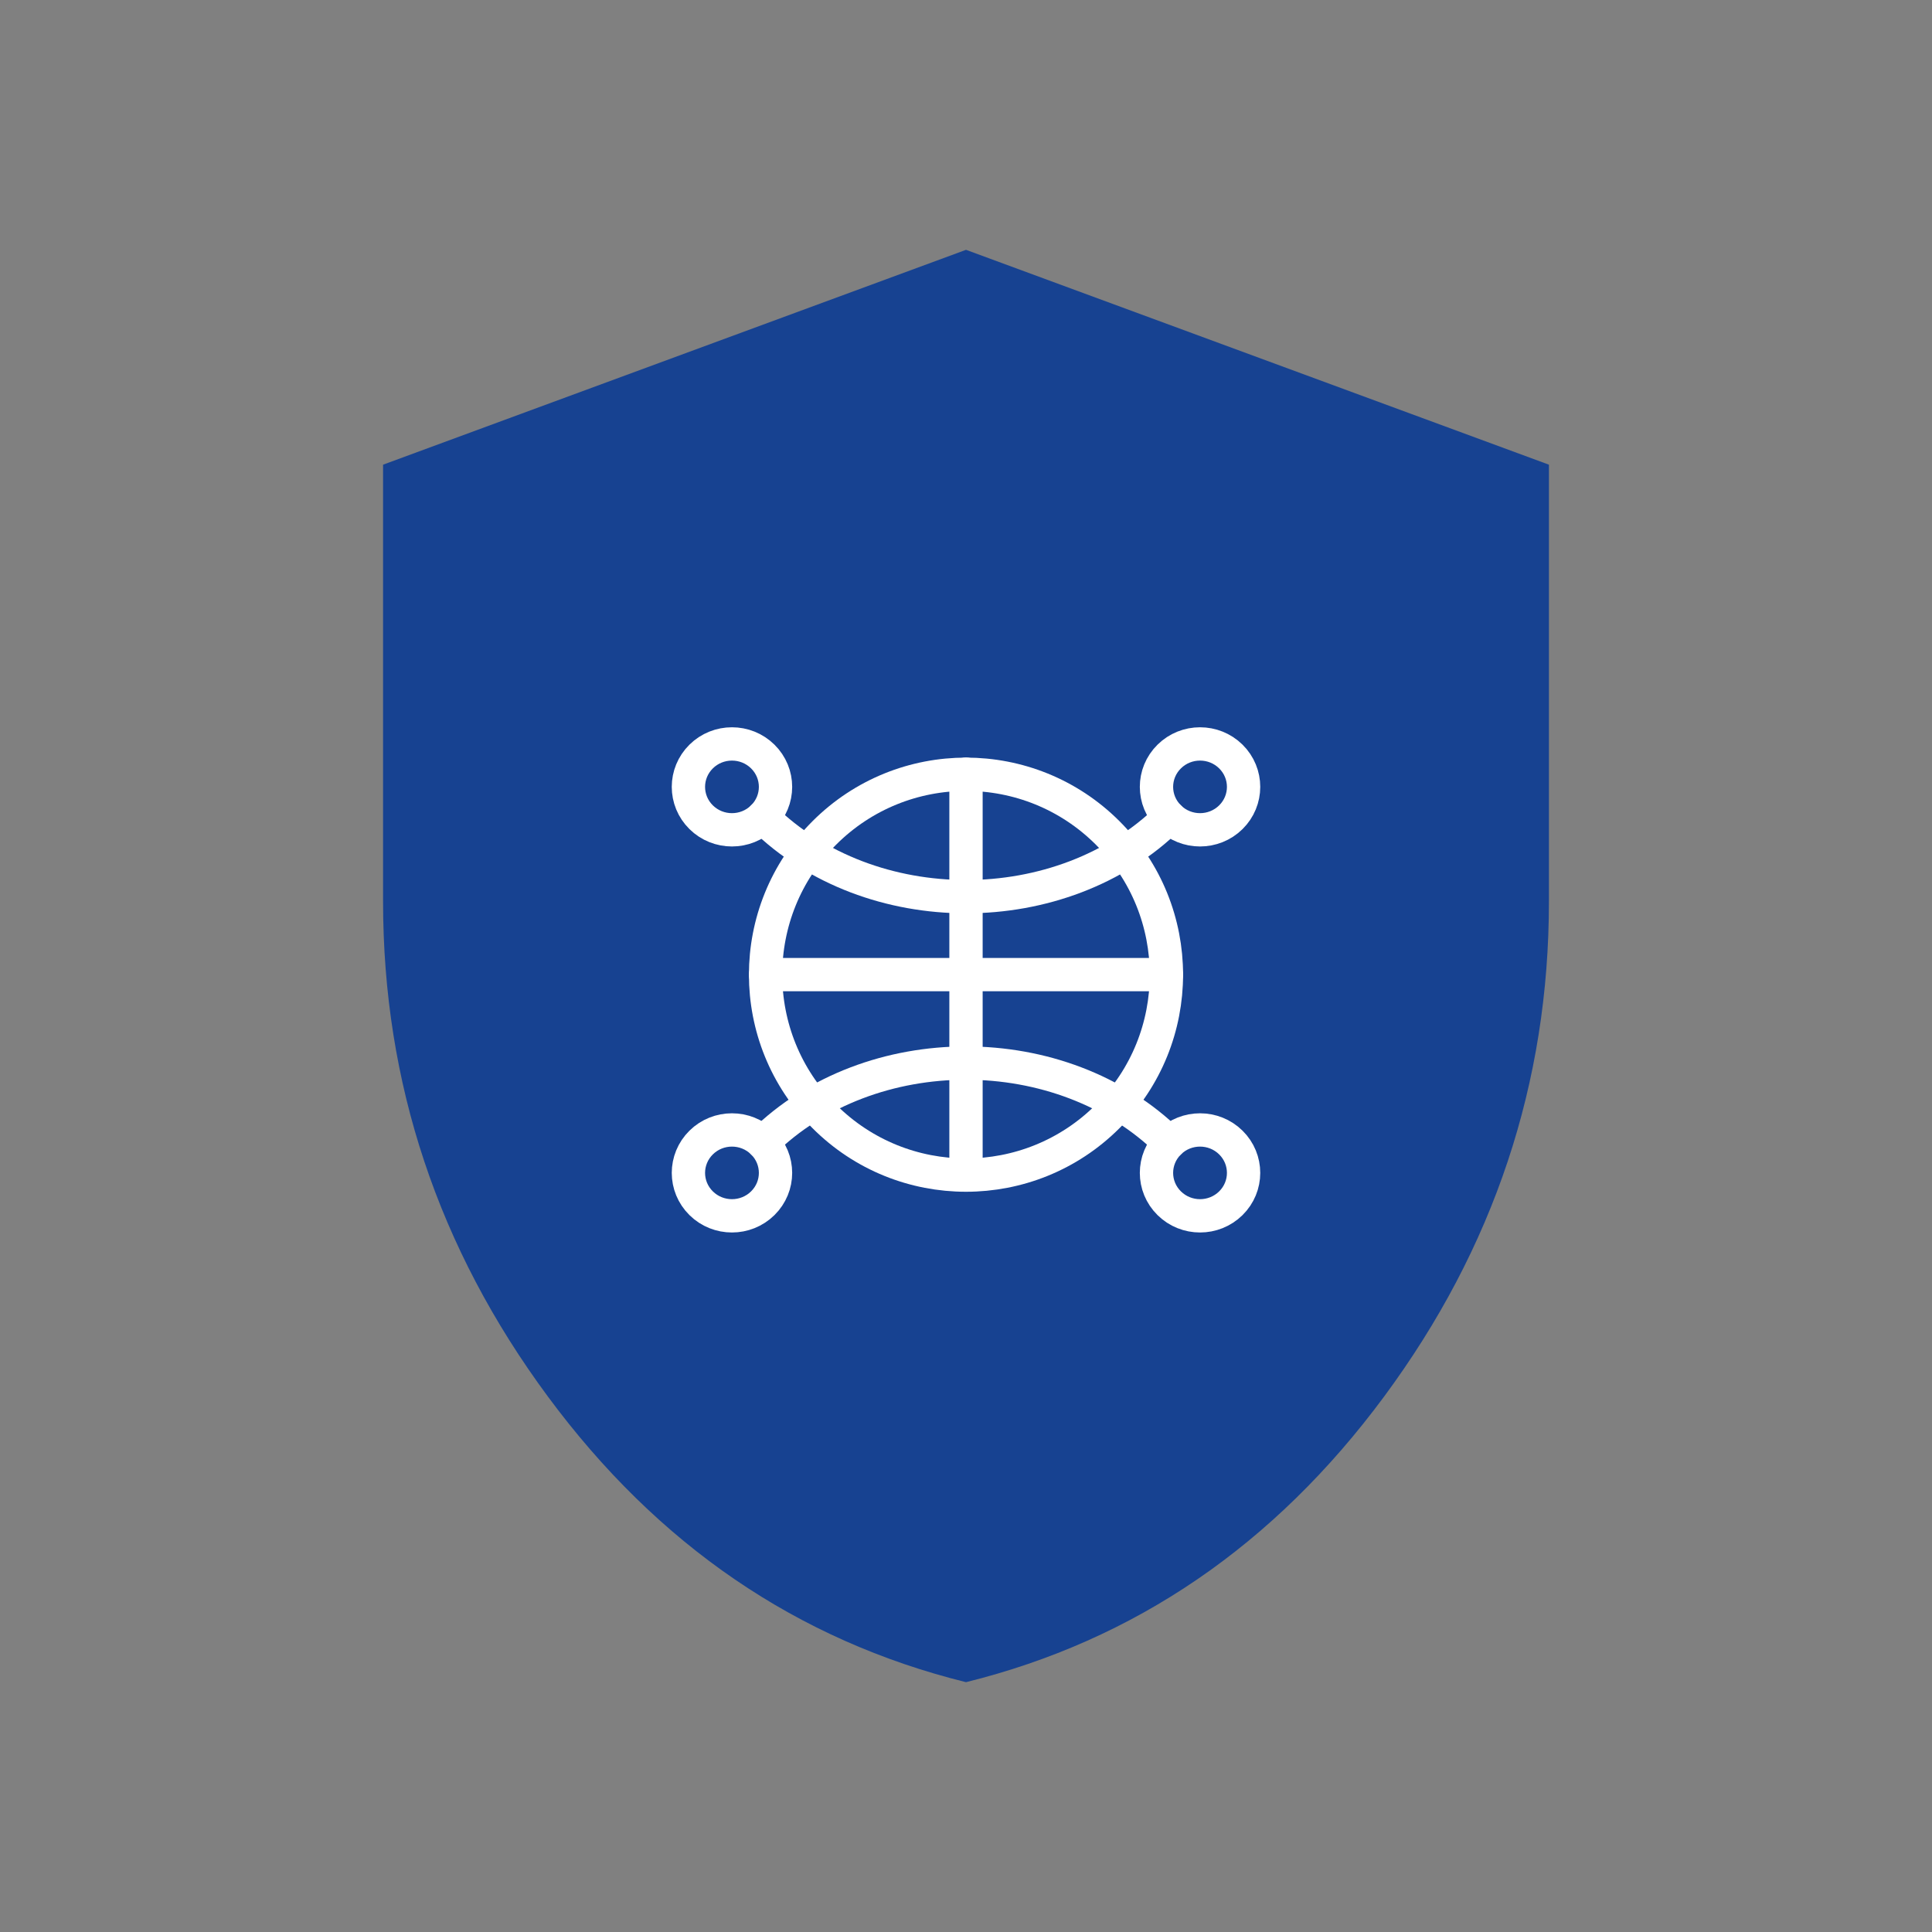 <svg width="116" height="116" viewBox="0 0 116 116" fill="none" xmlns="http://www.w3.org/2000/svg">
<rect x="0" y="0" width="116" height="116" fill="#808080" stroke="none"/>
<path d="M58 101C47.865 98.492 39.497 92.776 32.898 83.854C26.299 74.931 23 65.023 23 54.13V27.9L58 15L93 27.9V54.13C93 65.023 89.701 74.931 83.102 83.854C76.503 92.776 68.135 98.492 58 101Z" fill="#174291"/>
<g clip-path="url(#clip0_33_576)">
<g clip-path="url(#clip1_33_576)">
<path d="M66.509 50.013C71.208 54.712 71.208 62.331 66.509 67.03C61.809 71.73 54.19 71.73 49.491 67.03C44.792 62.331 44.792 54.712 49.491 50.013C54.191 45.313 61.81 45.313 66.509 50.013Z" stroke="white" stroke-width="2" stroke-linecap="round" stroke-linejoin="round"/>
<path d="M58 46.483V70.55" stroke="white" stroke-width="2" stroke-linecap="round" stroke-linejoin="round"/>
<path d="M70.033 58.517H45.967" stroke="white" stroke-width="2" stroke-linecap="round" stroke-linejoin="round"/>
<path d="M70.203 49.068C63.753 55.428 52.248 55.428 45.798 49.068" stroke="white" stroke-width="2" stroke-linecap="round" stroke-linejoin="round"/>
<path d="M73.901 45.422C74.922 46.429 74.922 48.061 73.901 49.068C72.88 50.075 71.224 50.075 70.203 49.068C69.181 48.061 69.181 46.429 70.203 45.422C71.224 44.415 72.88 44.415 73.901 45.422Z" stroke="white" stroke-width="2" stroke-linecap="round" stroke-linejoin="round"/>
<path d="M45.797 45.422C46.819 46.429 46.819 48.061 45.797 49.068C44.776 50.075 43.12 50.075 42.099 49.068C41.078 48.061 41.078 46.429 42.099 45.422C43.12 44.415 44.776 44.415 45.797 45.422Z" stroke="white" stroke-width="2" stroke-linecap="round" stroke-linejoin="round"/>
<path d="M45.797 68.598C52.247 62.238 63.752 62.238 70.202 68.598" stroke="white" stroke-width="2" stroke-linecap="round" stroke-linejoin="round"/>
<path d="M45.797 68.599C46.819 69.606 46.819 71.238 45.797 72.245C44.776 73.252 43.12 73.252 42.099 72.245C41.078 71.238 41.078 69.606 42.099 68.599C43.12 67.592 44.776 67.592 45.797 68.599Z" stroke="white" stroke-width="2" stroke-linecap="round" stroke-linejoin="round"/>
<path d="M73.901 68.599C74.922 69.606 74.922 71.238 73.901 72.245C72.88 73.252 71.224 73.252 70.203 72.245C69.181 71.238 69.181 69.606 70.203 68.599C71.224 67.592 72.88 67.592 73.901 68.599Z" stroke="white" stroke-width="2" stroke-linecap="round" stroke-linejoin="round"/>
</g>
</g>
<defs>
<clipPath id="clip0_33_576">
<rect width="40" height="40" fill="white" transform="translate(38 38)"/>
</clipPath>
<clipPath id="clip1_33_576">
<rect width="40" height="40" fill="white" transform="translate(38 38)"/>
</clipPath>
</defs>
</svg>
